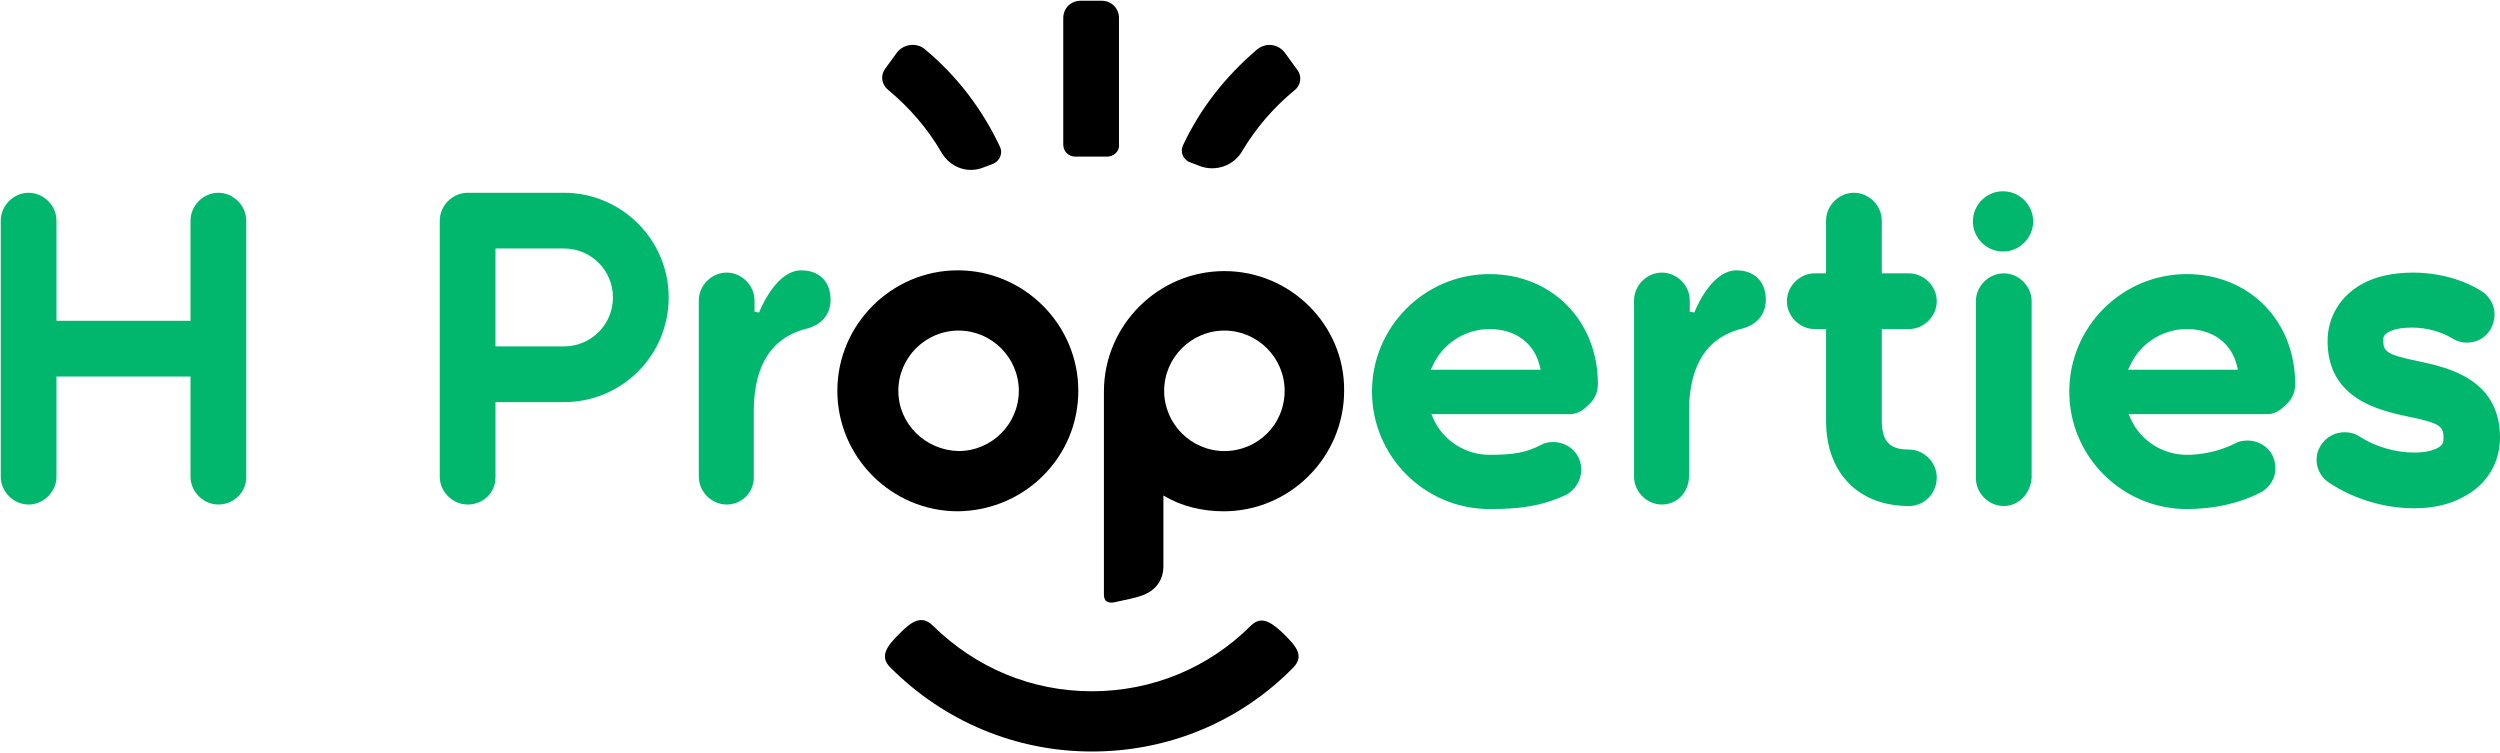 <?xml version="1.0" encoding="utf-8"?>
<!-- Generator: Adobe Illustrator 25.1.0, SVG Export Plug-In . SVG Version: 6.00 Build 0)  -->
<svg version="1.1" id="Layer_1" xmlns="http://www.w3.org/2000/svg" xmlns:xlink="http://www.w3.org/1999/xlink" x="0px" y="0px"
	 viewBox="0 0 332 100" style="enable-background:new 0 0 332 100;" xml:space="preserve">
<style type="text/css">
	.st0{fill:#00B76D;}
</style>
<g>
	<path d="M143.2,51.9c0-8.8-7.2-16-16-16c-8.8,0-16,7.2-16,16c0,8.8,7.2,16,16,16C136.1,67.8,143.2,60.7,143.2,51.9 M119.3,51.9
		c0-4.4,3.6-8,8-8c4.4,0,8,3.6,8,8c0,4.4-3.6,8-8,8C122.9,59.8,119.3,56.3,119.3,51.9 M162.6,36c-8.8,0-16,7.2-16,16
		c0,0.2,0,0.3,0,0.5c0,0.1,0,0.2,0,0.2v26.3c0,0.9,0.6,1.1,1.3,1c1.9-0.4,2.8-0.6,3.4-0.8c2.1-0.6,3.2-2.1,3.2-4v-9.4
		c2.3,1.4,5.1,2.1,8,2.1c8.8,0,16-7.2,16-16C178.6,43.2,171.4,36,162.6,36 M162.6,59.9c-4.4,0-8-3.6-8-8c0-4.4,3.6-8,8-8
		c4.4,0,8,3.6,8,8C170.6,56.4,167,59.9,162.6,59.9"/>
	<path d="M125,20.2c-1.8-3.1-4.2-5.9-7.1-8.3c-0.8-0.7-1-1.8-0.4-2.7l1.6-2.2c0.9-1.2,2.7-1.4,3.8-0.4c4.3,3.6,7.6,8,9.9,12.9
		c0.4,0.8,0,1.8-0.8,2.2l-1.3,0.5C128.6,23.1,126.2,22.3,125,20.2"/>
	<path d="M159.2,22l-1.3-0.5c-0.8-0.4-1.2-1.3-0.8-2.2c2.3-4.9,5.6-9.1,9.8-12.7c1.2-1,2.9-0.8,3.8,0.5l1.6,2.2
		c0.6,0.8,0.5,2-0.4,2.7c-2.8,2.3-5.1,5-6.9,8C163.9,22,161.4,22.9,159.2,22"/>
	<path d="M147,20.8h-4.2c-0.9,0-1.6-0.7-1.6-1.6V2.4c0-1.3,1-2.3,2.3-2.3h2.8c1.3,0,2.3,1,2.3,2.3v16.8
		C148.7,20.1,147.9,20.8,147,20.8"/>
	<path d="M166.1,83.1c-5.6,5.6-13.1,8.7-21.1,8.7s-15.4-3.1-21.1-8.7c-1.6-1.6-3-0.4-4.5,1.1c-1.6,1.6-2.7,3-1.1,4.5
		c7.1,7.1,16.6,11.1,26.7,11.1c10.1,0,19.6-3.9,26.7-11.1c1.6-1.6,0.4-2.9-1.2-4.5C169,82.8,167.6,81.6,166.1,83.1"/>
	<path class="st0" d="M266,33.4c-2.2,0-4-1.8-4-4c0-2.2,1.8-4,4-4c2.2,0,4,1.8,4,4C270,31.6,268.2,33.4,266,33.4 M29,67
		c-2,0-3.7-1.7-3.7-3.7V50H7.5v13.3c0,2-1.7,3.7-3.7,3.7s-3.7-1.7-3.7-3.7V29.3c0-2,1.7-3.7,3.7-3.7s3.7,1.7,3.7,3.7v13.3h17.8V29.3
		c0-2,1.7-3.7,3.7-3.7c2,0,3.7,1.7,3.7,3.7v34.1C32.7,65.4,31,67,29,67 M65.8,46h9.1c3.6,0,6.5-2.9,6.5-6.5c0-3.6-2.9-6.5-6.5-6.5
		h-9.1V46z M62.1,67c-2,0-3.7-1.7-3.7-3.7V29.3c0-2,1.7-3.7,3.7-3.7h12.8c7.6,0,13.9,6.2,13.9,13.9s-6.2,13.9-13.9,13.9h-9.1v10
		C65.8,65.4,64.2,67,62.1,67 M96.5,67c-2,0-3.7-1.7-3.7-3.7V39.9c0-2,1.7-3.7,3.7-3.7c2,0,3.7,1.7,3.7,3.7v1.5l0.6,0.1
		c0.7-1.7,2.7-5.6,5.6-5.6c2.4,0,3.9,1.5,3.9,3.9c0,2.3-1.6,3.4-3,3.8c-4.7,1.1-7.1,4.7-7.2,10.7v8.9C100.2,65.4,98.5,67,96.5,67
		 M220.7,67c-2,0-3.7-1.7-3.7-3.7V39.9c0-2,1.7-3.7,3.7-3.7c2,0,3.7,1.7,3.7,3.7v1.5l0.6,0.1c0.7-1.7,2.7-5.6,5.6-5.6
		c2.4,0,3.9,1.5,3.9,3.9c0,2.3-1.6,3.4-3,3.8c-4.7,1.1-7.1,4.7-7.2,10.7v8.9C224.3,65.4,222.7,67,220.7,67 M253.5,67.2
		c-6.7,0-11-4.4-11-11.3V43.7h-1.5c-2,0-3.7-1.7-3.7-3.7c0-2,1.7-3.7,3.7-3.7h1.5v-7c0-2,1.7-3.7,3.7-3.7c2,0,3.7,1.7,3.7,3.7v7h3.6
		c2,0,3.7,1.7,3.7,3.7c0,2-1.7,3.7-3.7,3.7h-3.6v12.1c0,2.8,1,3.9,3.6,3.9c2,0,3.7,1.7,3.7,3.7C257.2,65.5,255.6,67.2,253.5,67.2
		 M266.1,67.2c-2,0-3.7-1.7-3.7-3.7V40c0-2,1.7-3.7,3.7-3.7c2,0,3.7,1.7,3.7,3.7v23.4C269.7,65.5,268.1,67.2,266.1,67.2 M320.6,67.5
		c-3.9,0-8-1.2-11.3-3.4c-1.7-1.1-2.2-3.4-1-5.1c0.7-1,1.8-1.6,3.1-1.6c0.7,0,1.4,0.2,2,0.6c2,1.3,4.7,2.1,7.2,2.1
		c1.3,0,2.3-0.2,3.1-0.6c0.7-0.4,0.8-0.7,0.8-1.3c0-1.6-0.4-2-4.8-2.9c-3.7-0.8-10.6-2.3-10.6-10c0-3.2,1.7-6,4.6-7.6
		c1.8-1,4.2-1.5,6.7-1.5c3.4,0,6.7,0.9,9.2,2.5c0.8,0.5,1.4,1.4,1.6,2.3c0.2,1,0,1.9-0.5,2.8c-0.7,1.1-1.8,1.7-3.1,1.7
		c-0.7,0-1.4-0.2-2-0.6c-1.3-0.8-3.3-1.4-5.3-1.4c-1.3,0-2.4,0.2-3.1,0.6c-0.7,0.4-0.7,0.7-0.7,1.1c0,1.5,0.4,1.9,4.8,2.8
		c3.7,0.8,10.7,2.3,10.7,10.1c0,3.3-1.7,6.2-4.7,7.8C325.4,67,323.1,67.5,320.6,67.5 M197.8,43.7c-3.3,0-6.3,2-7.6,5l-0.2,0.4h14.6
		l-0.1-0.4C203.8,45.6,201.3,43.7,197.8,43.7 M197.8,67.6c-8.6,0-15.6-7-15.6-15.6c0-8.6,7-15.6,15.6-15.6c8.3,0,14.4,6.2,14.4,14.6
		c0,1.2-0.5,2.2-1.5,3c-0.6,0.6-1.4,1-2.2,1h-18.4l0.2,0.5c1.3,3,4.3,4.9,7.5,4.9c3.2,0,4.9-0.3,6.8-1.3c0.5-0.3,1.1-0.4,1.7-0.4
		c1.4,0,2.7,0.8,3.3,2c0.9,1.8,0.2,4-1.6,5C204.6,67.3,201.6,67.6,197.8,67.6 M290.4,43.7c-3.3,0-6.3,2-7.6,5l-0.2,0.4h14.6
		l-0.1-0.4C296.4,45.6,293.9,43.7,290.4,43.7 M290.4,67.6c-8.6,0-15.6-7-15.6-15.6c0-8.6,7-15.6,15.6-15.6c8.3,0,14.4,6.2,14.4,14.6
		c0,1.2-0.5,2.2-1.5,3c-0.6,0.6-1.4,1-2.2,1h-18.4l0.2,0.5c1.3,3,4.3,4.9,7.5,4.9c1.6,0,4-0.3,6.4-1.5c0.5-0.3,1.1-0.4,1.7-0.4
		c1.4,0,2.7,0.8,3.3,2c0.4,0.9,0.5,1.9,0.2,2.8c-0.3,0.9-1,1.7-1.8,2.1C297.3,66.9,293.9,67.6,290.4,67.6"/>
</g>
</svg>
